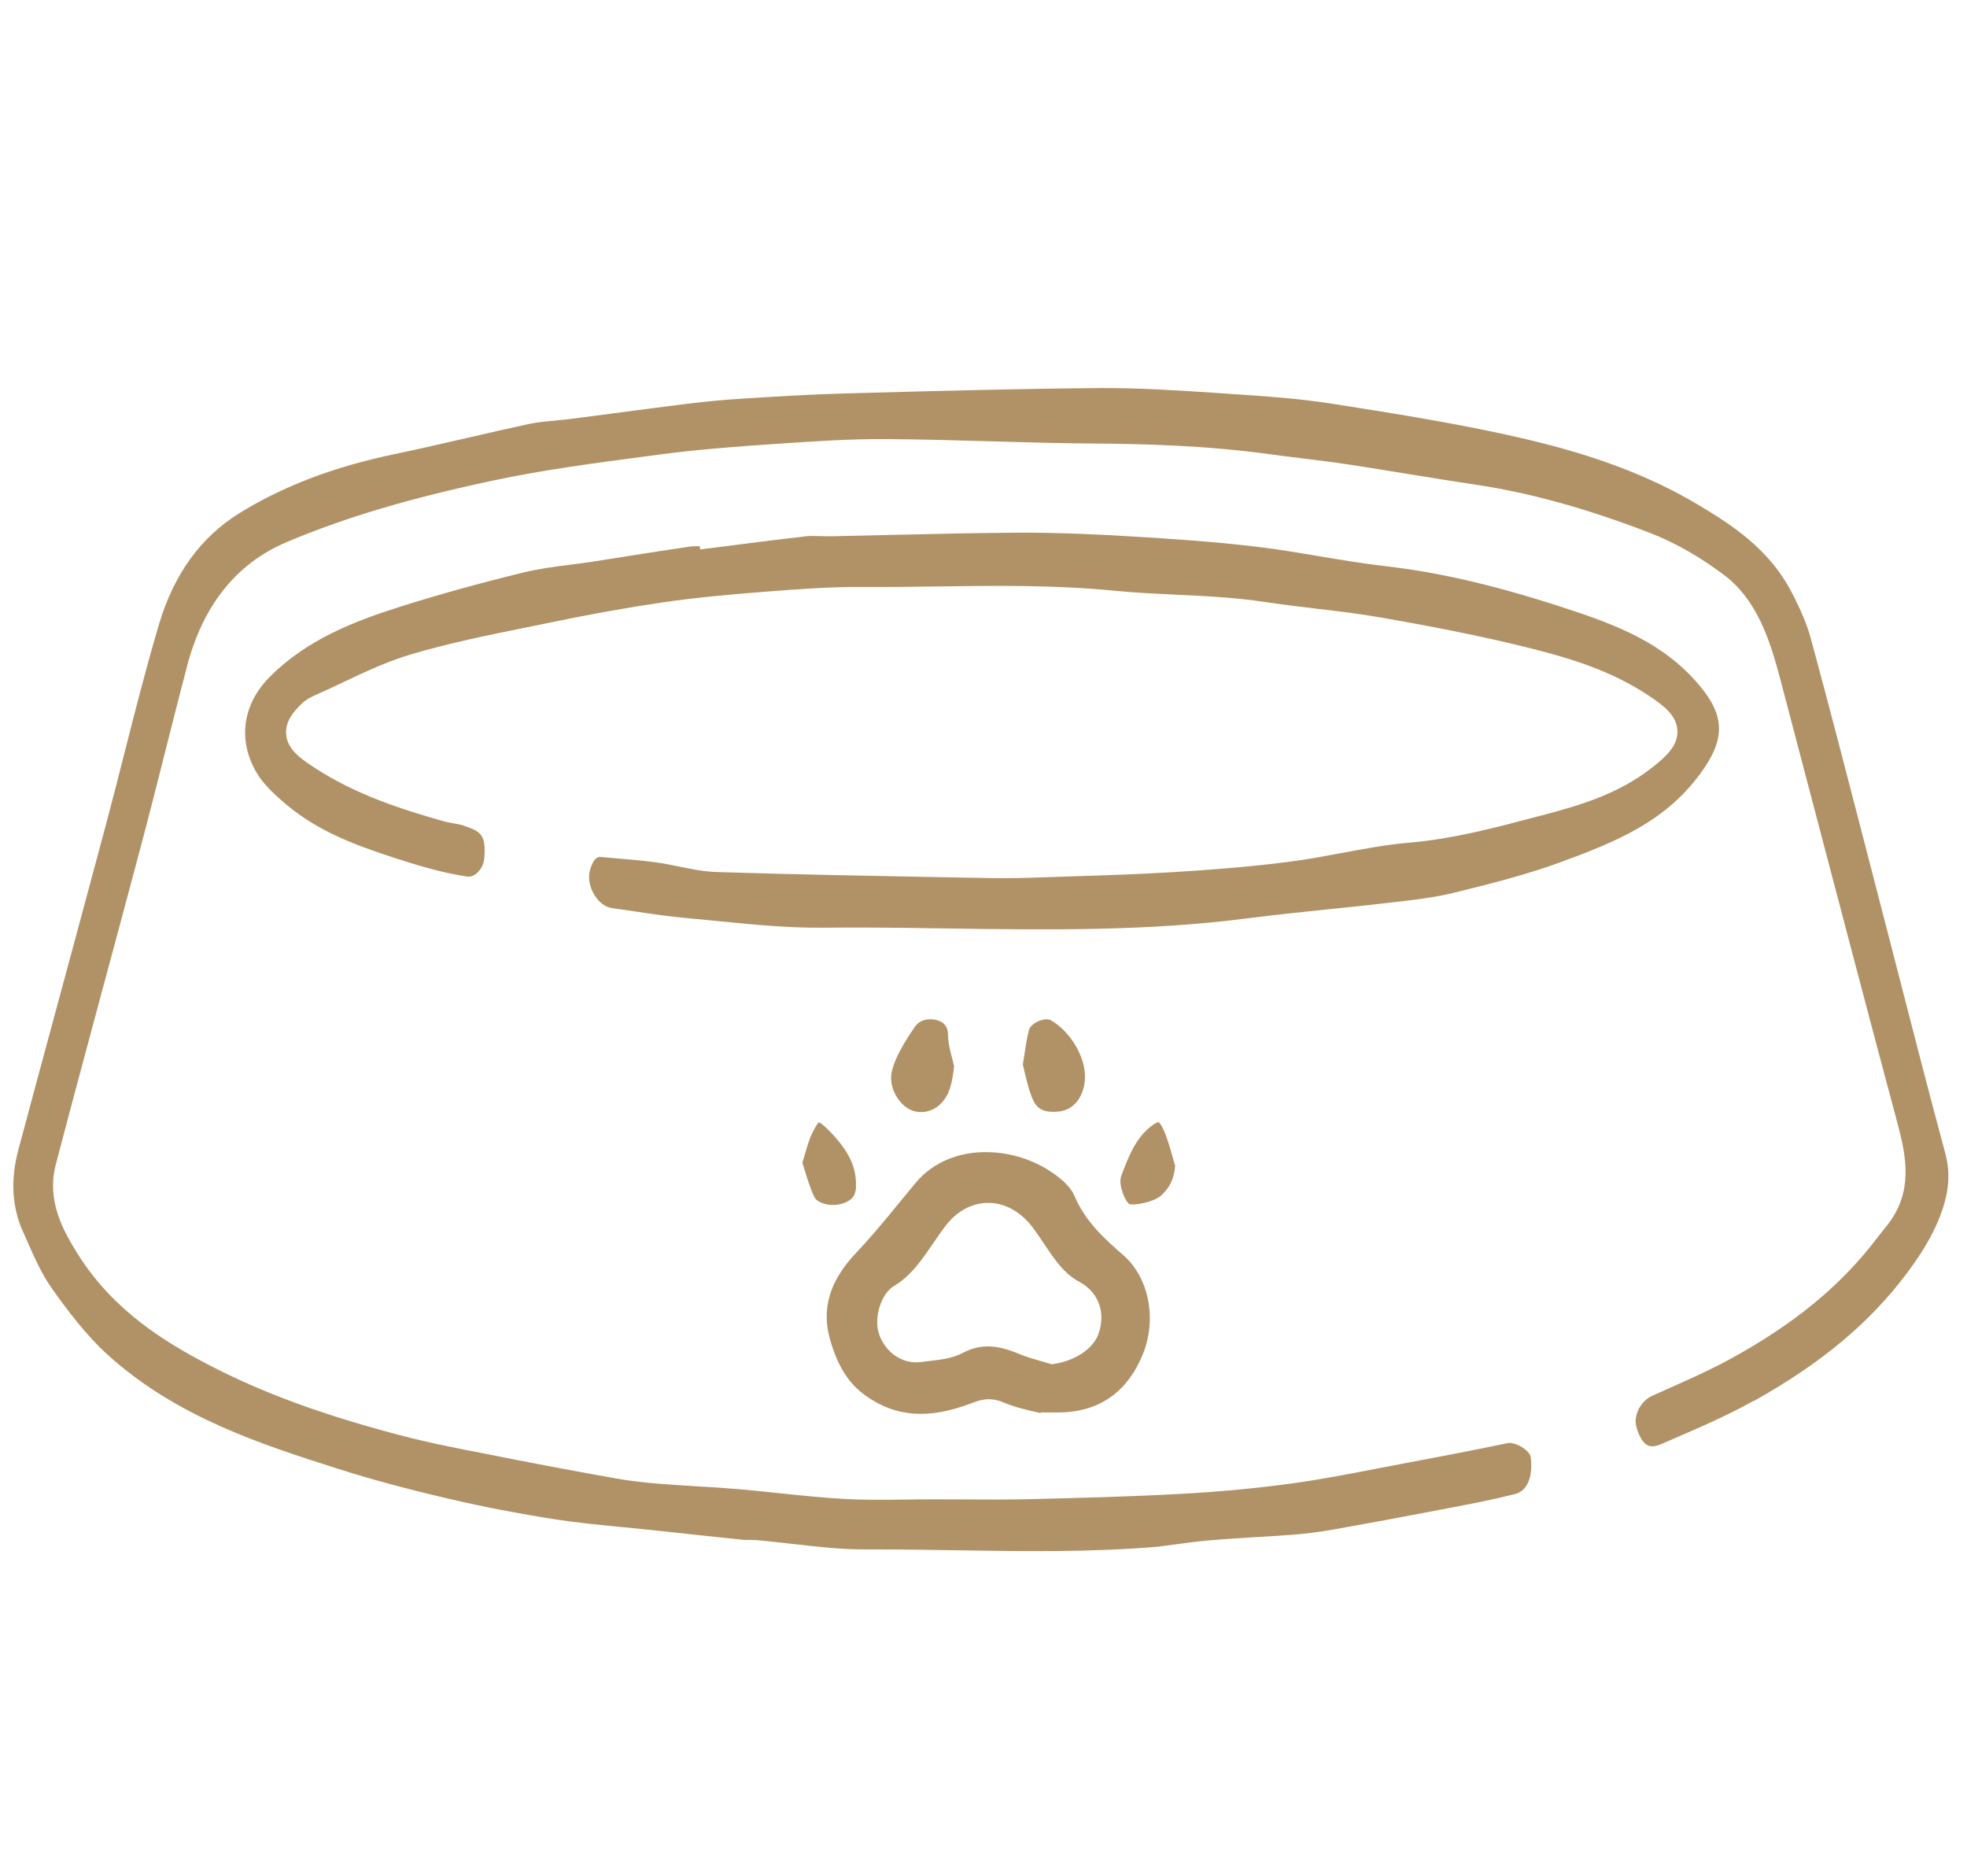 <svg xmlns="http://www.w3.org/2000/svg" id="Layer_1" data-name="Layer 1" viewBox="0 0 234.41 223.54"><defs><style>      .cls-1 {        fill: #b19266;      }    </style></defs><path class="cls-1" d="m209.02,166.93c8.01-4.48,13.78-9.3,18.17-15.15,1.59-2.11,2.7-3.92,3.51-5.69,1.5-3.29,1.85-5.96,1.13-8.64-1.96-7.27-3.87-14.68-5.71-21.85-.85-3.32-1.71-6.63-2.57-9.95l-1.62-6.26c-1.97-7.61-4.01-15.49-6.1-23.2-.46-1.71-1.22-3.53-2.37-5.72-2.64-5.01-6.95-7.87-11.15-10.36-5.61-3.34-12.06-5.8-20.31-7.75-7.63-1.8-15.52-3.04-23.15-4.24l-.13-.02c-4.05-.64-8.26-.91-12.32-1.18l-1.44-.1c-4.54-.3-9.24-.61-13.82-.58-9.42.07-19,.33-28.27.58l-2.46.07c-3.75.1-7.58.34-11.29.57l-.56.03c-2.18.14-4.39.34-6.57.61-2.91.36-5.87.75-8.73,1.13-1.76.23-3.52.47-5.28.69-.63.08-1.26.14-1.89.2-1.07.1-2.09.19-3.06.4-2.47.53-4.98,1.11-7.41,1.67-2.8.65-5.69,1.31-8.55,1.91-7.3,1.52-13.38,3.84-18.61,7.09-4.54,2.83-7.74,7.25-9.5,13.16-1.51,5.08-2.85,10.34-4.14,15.42-.72,2.84-1.47,5.78-2.24,8.66-1.77,6.61-3.55,13.22-5.34,19.83-1.69,6.25-3.38,12.49-5.05,18.74-.95,3.54-.77,6.81.53,9.71l.45,1.02c.89,2.01,1.81,4.1,2.99,5.76,1.86,2.63,4.12,5.63,6.73,7.99,8.22,7.43,18.44,10.68,27.45,13.55,3.89,1.24,8.07,2.37,13.17,3.56,4.06.95,8.33,1.77,12.68,2.45,2.55.4,5.19.65,7.74.9,1.14.11,2.29.22,3.43.34l1.58.17c3.23.35,6.45.7,9.68,1.03.16.02.37.01.6.01.28,0,.6,0,.94.02,1.42.13,2.86.29,4.25.45,3,.34,5.83.67,8.71.66.34,0,.68,0,1.02,0,3.25,0,6.53.05,9.71.1,7.9.13,16.07.26,24.07-.42.64-.08,1.28-.17,1.92-.25,1.47-.2,2.99-.41,4.51-.53,1.75-.15,3.52-.25,5.24-.36,1.51-.09,3.07-.18,4.59-.3,1.5-.12,3.07-.32,4.67-.6,4.07-.72,8.37-1.52,12.79-2.37l1.2-.23c2.54-.49,5.17-.99,7.69-1.63,1.77-.45,2.13-2.59,1.88-4.44-.04-.29-.36-.69-.82-1.02-.72-.51-1.55-.69-1.86-.63-4.32.9-8.61,1.72-12.61,2.47-1.03.19-2.07.39-3.1.59-3.29.64-6.69,1.3-10.09,1.76-4.15.57-8.48.98-13.24,1.24-5.94.33-11.9.48-18,.63-2.69.06-5.41.05-8.05.03-1.17,0-2.34-.01-3.51-.01-1.09,0-2.12.01-3.17.03-2.42.03-4.92.06-7.4-.08-2.61-.15-5.24-.42-7.78-.69-1.6-.17-3.25-.34-4.86-.48-1.61-.14-3.27-.24-4.87-.33-1.45-.09-2.95-.18-4.43-.3-2.02-.16-3.7-.37-5.28-.65-4.56-.81-8.77-1.6-12.87-2.41-.89-.18-1.79-.35-2.68-.53-3.35-.65-6.81-1.32-10.2-2.22-9.32-2.46-16.32-5.04-22.7-8.35-5.35-2.78-11.39-6.51-15.58-13.15-1.87-2.97-3.78-6.49-2.65-10.78,1.87-7.13,3.82-14.37,5.7-21.36,1.5-5.55,2.99-11.11,4.47-16.67,1.01-3.8,1.99-7.69,2.94-11.45.82-3.23,1.66-6.57,2.52-9.85,1.91-7.29,5.91-12.27,11.88-14.79,6.95-2.93,14.53-5.19,24.58-7.33,5.96-1.27,12.05-2.07,17.95-2.85l1.97-.26c4.57-.61,9.16-.94,13.48-1.24l.47-.03c4.3-.29,8.75-.6,13.16-.56,4.17.03,8.41.15,12.5.27,4.02.12,8.18.23,12.26.26,5.66.04,13.13.22,20.69,1.26,1.31.18,2.62.34,3.93.5,1.8.22,3.67.45,5.51.73,2.43.37,4.9.77,7.28,1.16,2.59.42,5.27.86,7.9,1.25,6.47.96,13.28,2.85,20.83,5.77,2.92,1.13,5.87,2.81,8.76,4.98,3.96,2.97,5.49,7.77,6.72,12.43,1.52,5.76,3.03,11.52,4.54,17.27,3.08,11.73,6.27,23.86,9.46,35.77,1.05,3.93,1.83,8.09-1.23,11.98-.15.2-.31.39-.46.58-.25.32-.51.63-.75.95-4.3,5.68-9.89,10.28-17.58,14.48-2.33,1.27-4.75,2.35-7.09,3.39-.72.32-1.44.64-2.16.97-1.4.64-2.26,2.34-1.87,3.72.32,1.14.8,1.92,1.34,2.18.39.19.93.14,1.6-.15l.88-.38c3.4-1.46,6.91-2.97,10.17-4.79Z"></path><path class="cls-1" d="m72.85,108.2c1.04.14,2.09.29,3.13.45,1.88.28,3.82.56,5.7.73,1.29.12,2.58.24,3.87.37,4.1.41,8.35.83,12.47.79,1.15-.01,2.31-.02,3.47-.02,3.82,0,7.64.05,11.37.11,11.75.17,23.89.34,35.75-1.2,3.25-.42,6.56-.76,9.75-1.09,2.35-.24,4.77-.49,7.15-.77l.63-.07c2.41-.28,4.9-.57,7.24-1.15,4.34-1.07,8.57-2.14,12.58-3.61,6.86-2.51,12.44-4.88,16.58-10.44,3.1-4.16,3.09-6.96-.06-10.68-4.27-5.06-9.89-7.19-16.27-9.26-8.02-2.61-14.7-4.16-21.03-4.89-2.7-.31-5.4-.76-8.01-1.2-2.45-.41-4.97-.84-7.45-1.13-5.08-.61-10.33-.95-14.84-1.22-3.97-.24-8.68-.47-13.43-.45-5.13.03-10.35.15-15.4.27-2.35.06-4.69.11-7.04.16-.42,0-.84,0-1.26-.02-.61-.02-1.19-.03-1.71.02-2.58.29-5.21.63-7.75.95-.99.13-1.97.25-2.96.38l-1.89.24-.04-.39c-.42,0-.83,0-1.19.05-2.52.36-5.09.77-7.58,1.16-1.26.2-2.53.4-3.79.6-.95.15-1.9.27-2.85.39-1.95.25-3.79.49-5.6.93-5.39,1.32-10.26,2.67-14.88,4.14-5.39,1.71-10.98,3.9-15.35,8.29-3.25,3.26-3.85,7.51-1.62,11.37.86,1.49,2.28,2.75,3.54,3.82,3.83,3.25,8.39,4.91,12.74,6.33,2.8.92,5.81,1.83,8.81,2.28.39.06.76-.05,1.11-.33.53-.41.91-1.12.97-1.81.27-2.96-.56-3.25-2.38-3.9-.36-.13-.79-.21-1.25-.29-.44-.08-.89-.16-1.38-.3-6.23-1.77-11.35-3.63-16.12-6.94-1.16-.81-2.36-1.84-2.48-3.38-.12-1.53.88-2.71,1.88-3.67.52-.49,1.09-.77,1.63-1.01,1.09-.48,2.2-1,3.27-1.51,2.58-1.22,5.24-2.48,8.03-3.31,4.61-1.37,9.36-2.33,13.95-3.26.88-.18,1.77-.36,2.65-.54,4.98-1.03,9.38-1.82,13.45-2.41,4.09-.6,8.14-.95,11.91-1.25l.4-.03c3.73-.29,7.58-.59,11.41-.56,3,.02,6.05-.02,9.01-.06,6.91-.1,14.05-.19,21.14.51,2.4.24,4.87.35,7.27.47,3.48.16,7.07.33,10.64.87,1.99.3,4.04.54,6.01.78,2.64.31,5.36.63,8.05,1.11,4.97.87,11.49,2.08,17.92,3.71,4.57,1.16,9.41,2.64,13.87,5.63,1.7,1.14,3.23,2.31,3.31,4.11.07,1.8-1.37,3.09-2.98,4.36-4.22,3.34-9.17,4.66-13.15,5.72l-.54.14c-4.94,1.31-10.04,2.67-15.31,3.12-2.66.22-5.4.74-8.04,1.23-2.05.38-4.16.78-6.28,1.05-5.05.65-10.14,1.01-14,1.24-3.94.24-7.95.37-11.82.49-1.18.04-2.37.08-3.55.12-2.06.07-4.07.13-6.12.09l-4.98-.09c-9.06-.17-18.42-.34-27.64-.63-1.6-.05-3.14-.36-4.63-.67-.91-.19-1.77-.36-2.63-.48-1.71-.23-3.48-.38-5.19-.52l-1.42-.12c-.26-.02-.81-.07-1.3,1.5-.28.93-.07,2.11.56,3.09.53.83,1.27,1.38,1.96,1.47Z"></path><path class="cls-1" d="m136.21,161.31c1.68-4.16.7-9.1-2.34-11.75-2.11-1.84-4.5-3.93-5.83-7.07-.25-.61-.8-1.3-1.5-1.9-2.46-2.11-5.77-3.31-9.03-3.31-.36,0-.71.01-1.07.04-2.1.17-5.08.94-7.33,3.63-.64.77-1.28,1.54-1.91,2.32-1.63,1.99-3.31,4.04-5.12,5.95-3.25,3.42-4.24,6.77-3.12,10.54.94,3.16,2.2,5.12,4.21,6.55,3.61,2.56,7.5,2.83,12.63.88.95-.36,2.11-.8,3.82-.07,1.28.55,2.7.87,4.21,1.21.06.01.12.03.19.04l.02-.07h2.03c4.85,0,8.27-2.36,10.15-7Zm-5.29-2.39c-.72,2-3.1,3.24-5.15,3.57l-.43.07-.42-.13c-.33-.1-.67-.2-1.01-.29-.81-.23-1.65-.47-2.48-.82-2.73-1.15-4.66-1.18-6.66-.13-1.27.67-2.69.83-3.94.97-.32.04-.65.07-.96.12-2.64.38-4.61-1.51-5.19-3.57-.47-1.7.25-4.51,1.85-5.47,2.01-1.2,3.31-3.09,4.68-5.1.44-.64.89-1.31,1.38-1.96,1.36-1.82,3.18-2.84,5.14-2.85,1.99-.01,3.87,1.01,5.29,2.87.52.68.99,1.38,1.44,2.06,1.21,1.81,2.36,3.52,4.19,4.49,2.25,1.2,3.16,3.67,2.26,6.17Z"></path><path class="cls-1" d="m112.06,131.56c1.06-1,1.42-2.43,1.64-4.54-.06-.26-.13-.53-.2-.79-.24-.9-.51-1.92-.53-3-.02-.85-.42-1.4-1.2-1.64-.29-.09-.6-.14-.92-.14-.68,0-1.38.24-1.84.92-1.11,1.64-2.22,3.38-2.69,5.12-.51,1.88.62,3.87,1.96,4.63,1.19.68,2.72.46,3.79-.56Z"></path><path class="cls-1" d="m125.77,132.47c1.45-.04,2.45-.71,3.07-2.03,1.55-3.34-1.12-7.5-3.64-8.89-.23-.13-.77-.15-1.4.11-.64.26-1.06.7-1.15.99-.24.83-.38,1.75-.54,2.81-.07.44-.14.9-.22,1.38.07.27.13.55.2.84.23.96.48,2.04.86,3.02.51,1.34,1.26,1.83,2.82,1.78Z"></path><path class="cls-1" d="m102,141.43c.12-2.38-.91-4.45-3.42-6.93-.51-.5-.83-.71-.98-.79-.14.14-.41.48-.79,1.27-.36.73-.61,1.58-.89,2.56-.1.33-.19.66-.3,1,.1.33.21.66.31.99.34,1.12.67,2.18,1.13,3.12.35.71,1.95,1.2,3.34.76,1.1-.35,1.57-.93,1.62-1.98Z"></path><path class="cls-1" d="m138.32,142.49c1.07-.93,1.58-1.99,1.73-3.58-.14-.44-.27-.89-.39-1.34-.34-1.17-.65-2.28-1.14-3.24-.25-.49-.43-.62-.46-.64,0,.01-.35.06-1.07.66-1.74,1.45-2.53,3.55-3.37,5.77-.39,1.02.46,3.04.97,3.35.57.21,2.9-.25,3.74-.98Z"></path></svg>